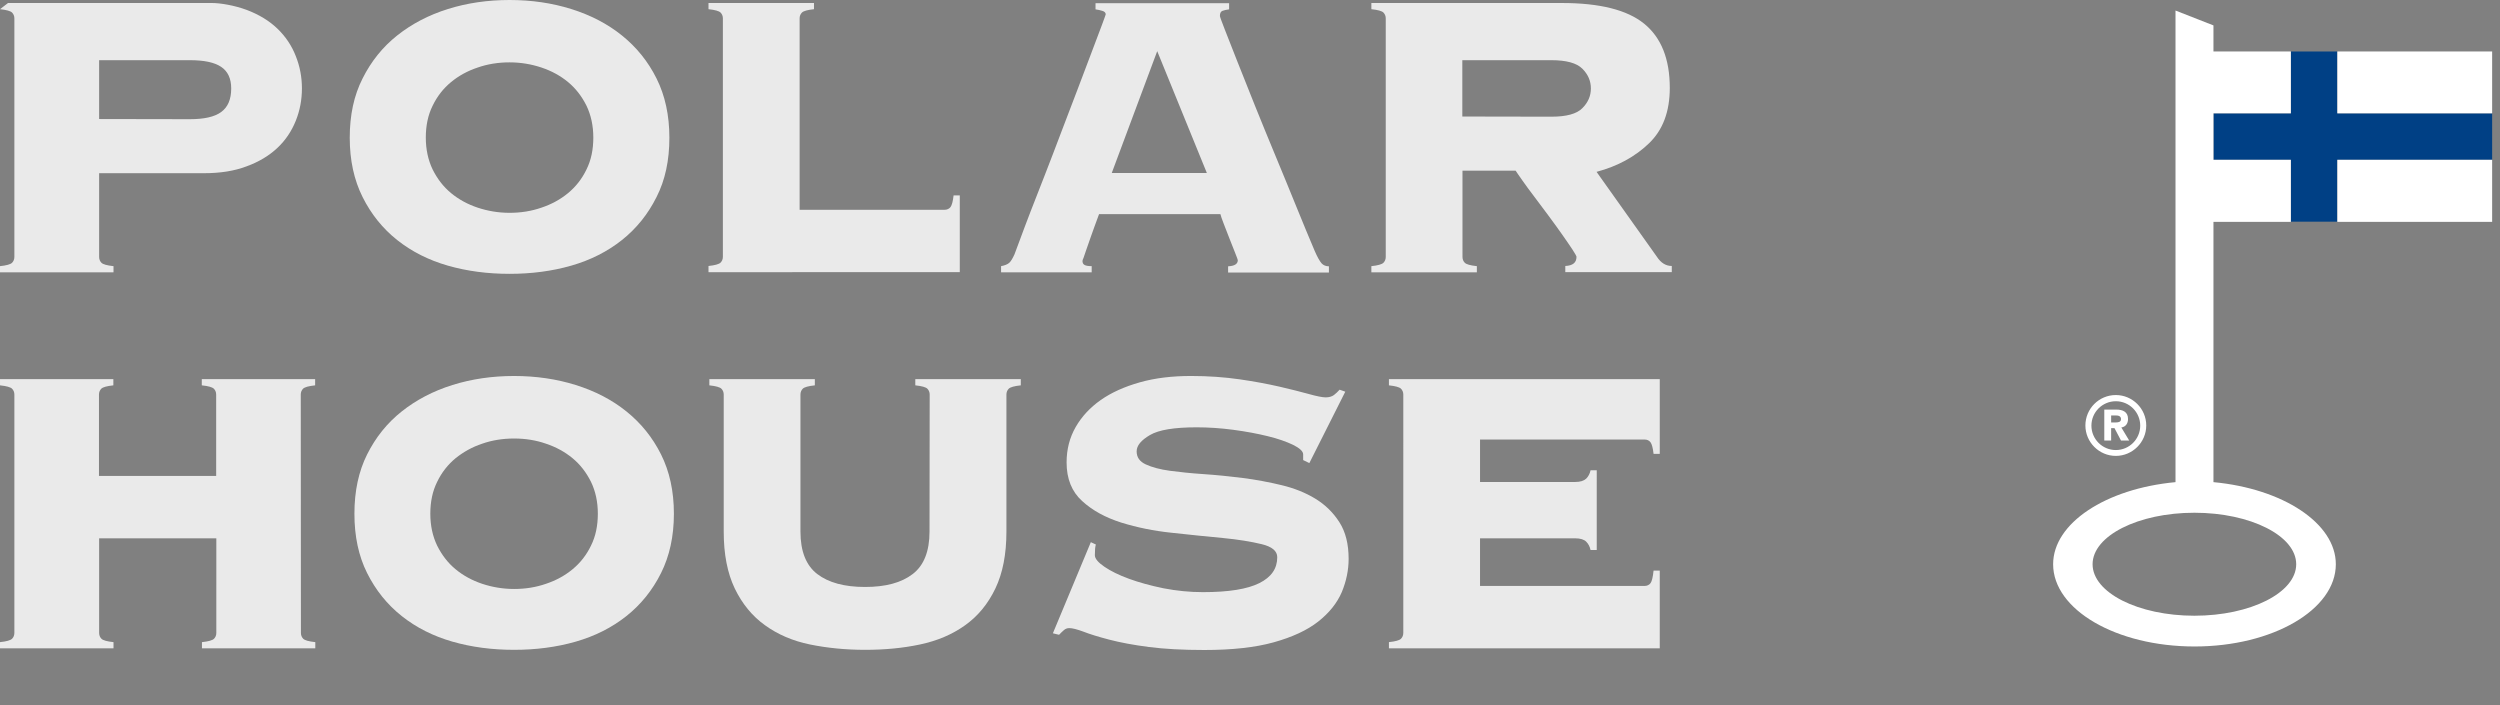 <?xml version="1.0" encoding="utf-8"?>
<!-- Generator: Adobe Illustrator 27.5.0, SVG Export Plug-In . SVG Version: 6.00 Build 0)  -->
<svg version="1.1" id="Layer_1" xmlns="http://www.w3.org/2000/svg" xmlns:xlink="http://www.w3.org/1999/xlink" x="0px" y="0px"
	 viewBox="0 0 1495.4 421.7" style="enable-background:new 0 0 1495.4 421.7;" xml:space="preserve">
<rect x="0" y="0" width="1495.4" height="421.7" fill="#808080" stroke="none"/>
<style type="text/css">
	.st0{fill:#EAEAEA;}
	.st1{fill:#004085;}
	.st2{clip-path:url(#SVGID_00000139278979267247365730000002025839965271710599_);fill:#FFFFFF;}
	
		.st3{clip-path:url(#SVGID_00000139278979267247365730000002025839965271710599_);fill-rule:evenodd;clip-rule:evenodd;fill:#FFFFFF;}
</style>
<g>
	<path class="st0" d="M59.3,153.7c0,1.4,0.5,2.6,1.4,3.5s3.3,1.6,7.2,2v3.7H0v-3.7c3.9-0.4,6.3-1.1,7.2-2s1.4-2.1,1.4-3.5V11
		c0-1.4-0.5-2.6-1.4-3.5C6.3,6.6,3.9,5.9,0,5.5l4.8-3.7h122.1c4.8,0,13.3,1.4,20.6,4.1c7.4,2.8,13.5,6.5,18.4,11.2s8.6,10.2,11,16.4
		c2.5,6.2,3.7,12.7,3.7,19.4s-1.2,13.2-3.7,19.4c-2.5,6.2-6.1,11.6-11,16.2s-11,8.3-18.4,11c-7.4,2.8-15.8,4.1-25.4,4.1H59.3V153.7
		L59.3,153.7z M113.5,71.3c8.6,0,14.9-1.4,18.8-4.3c4-2.9,6-7.6,6-14.1c0-5.9-2-10.2-6-12.9s-10.2-4-18.8-4H59.3v35.2L113.5,71.3
		L113.5,71.3z"/>
	<path class="st0" d="M304.8,0c13.1,0,25.4,1.8,36.9,5.4s21.6,8.8,30.3,15.8s15.6,15.5,20.7,25.7s7.7,22,7.7,35.5
		s-2.5,25.3-7.7,35.5c-5.1,10.2-12,18.8-20.7,25.7c-8.7,6.9-18.8,12-30.3,15.3s-23.8,4.9-36.9,4.9s-25.4-1.6-36.9-4.9
		c-11.5-3.3-21.6-8.4-30.3-15.3c-8.7-6.9-15.6-15.5-20.7-25.7c-5.1-10.2-7.7-22-7.7-35.5s2.5-25.3,7.7-35.5
		c5.1-10.2,12-18.8,20.7-25.7S256.4,9,267.9,5.4S291.7,0,304.8,0L304.8,0z M304.8,37.3c-6.7,0-13.1,1-19.1,3.1
		c-6,2-11.3,4.9-15.9,8.7s-8.3,8.5-11,14.1c-2.8,5.6-4.1,12-4.1,19.1s1.4,13.5,4.1,19.1c2.8,5.6,6.4,10.3,11,14.1
		c4.6,3.8,9.9,6.7,15.9,8.7s12.4,3.1,19.1,3.1s13.1-1,19.1-3.1c6-2,11.3-4.9,15.9-8.7c4.6-3.8,8.3-8.5,11-14.1
		c2.8-5.6,4.1-12,4.1-19.1s-1.4-13.5-4.1-19.1c-2.8-5.6-6.4-10.3-11-14.1s-9.9-6.7-15.9-8.7C317.9,38.4,311.5,37.3,304.8,37.3z"/>
	<path class="st0" d="M564.9,125.5c1.6,0,2.9-0.6,3.7-1.7s1.4-3.4,1.8-6.9h3.7v45.9H423.8v-3.7c3.9-0.4,6.3-1.1,7.2-2
		c0.9-0.9,1.4-2.1,1.4-3.5V11c0-1.4-0.5-2.6-1.4-3.5s-3.3-1.6-7.2-2V1.8h63.1v3.7c-3.9,0.4-6.3,1.1-7.2,2c-0.9,0.9-1.4,2.1-1.4,3.5
		v114.5H564.9L564.9,125.5z"/>
	<path class="st0" d="M647.5,156.1c0,1,0.3,1.8,1.1,2.3c0.7,0.5,2.2,0.8,4.4,0.8v3.7h-54.2v-3.7c2.2-0.4,3.9-1.1,4.9-2s2-2.6,3.1-5
		c0.4-1,1.4-3.8,3.1-8.3c1.6-4.5,3.8-10.1,6.4-17c2.7-6.8,5.6-14.4,8.9-22.8c3.3-8.4,6.5-16.9,9.8-25.6s6.5-17.1,9.7-25.4
		s6-15.7,8.4-22.2c2.5-6.5,4.4-11.8,6-15.9c1.5-4.1,2.3-6.2,2.3-6.4c0-1-0.7-1.7-2-2.1s-2.7-0.7-4.1-0.9V1.9h79.9v3.7
		c-1.6,0.2-3,0.5-4,0.9s-1.5,1.4-1.5,3.1c0,0.4,1,3.1,2.9,8s4.4,11.3,7.5,19.1c3.1,7.9,6.6,16.7,10.6,26.6s8.1,20,12.4,30.3
		c4.3,10.3,8.4,20.4,12.4,30.2s7.6,18.6,10.9,26.3c1.6,3.7,3,6.1,4.1,7.4c1.1,1.2,2.6,1.8,4.4,1.8v3.7h-60.3v-3.7
		c3.9-0.2,5.8-1.4,5.8-3.7c0-0.2-0.5-1.6-1.5-4.1s-2.1-5.4-3.4-8.6s-2.4-6.2-3.5-9c-1.1-2.9-1.8-4.8-2-5.8h-72.6
		c-2,5.5-3.7,10-4.9,13.5s-2.2,6.2-2.9,8.3c-0.7,2-1.2,3.5-1.5,4.4C647.7,155.1,647.5,155.8,647.5,156.1L647.5,156.1z M721.9,103.5
		l-29.7-72.9L665,103.5H721.9z"/>
	<path class="st0" d="M874.8,153.7c0,1.4,0.5,2.6,1.4,3.5s3.3,1.6,7.2,2v3.7h-63.1v-3.7c3.9-0.4,6.3-1.1,7.2-2s1.4-2.1,1.4-3.5V11
		c0-1.4-0.5-2.6-1.4-3.5s-3.3-1.6-7.2-2V1.8h113.9c22.7,0,39.1,4.1,49.3,12.4s15.3,21.1,15.3,38.4c0,14.1-4.1,25.1-12.4,33.1
		c-8.3,8-18.7,13.7-31.4,17.1l36.1,50.8c2.4,3.7,5.4,5.5,8.9,5.5v3.7h-63.7v-3.7c4.5-0.2,6.7-2,6.7-5.5c0-0.4-0.8-1.8-2.4-4.3
		c-1.6-2.5-3.7-5.4-6.1-8.9s-5.2-7.2-8.1-11.2c-3-4-5.8-7.8-8.6-11.5s-5.2-6.9-7.2-9.8s-3.4-4.8-4-5.8h-31.8L874.8,153.7
		L874.8,153.7z M928,69.8c9,0,15.2-1.7,18.5-5.1c3.4-3.4,5.1-7.3,5.1-11.8s-1.7-8.4-5.1-11.8S936.9,36,928,36h-53.3v33.7L928,69.8
		L928,69.8z"/>
	<path class="st0" d="M180,378.6c0,1.4,0.5,2.6,1.4,3.5s3.3,1.6,7.2,2v3.7h-67.8v-3.7c3.9-0.4,6.3-1.1,7.2-2s1.4-2.1,1.4-3.5V322
		H59.3v56.6c0,1.4,0.5,2.6,1.4,3.5s3.3,1.6,7.2,2v3.7H0v-3.7c3.9-0.4,6.3-1.1,7.2-2s1.4-2.1,1.4-3.5V236c0-1.4-0.5-2.6-1.4-3.5
		s-3.3-1.6-7.2-2v-3.7h67.8v3.7c-3.9,0.4-6.3,1.1-7.2,2s-1.4,2.1-1.4,3.5v48.7h70.1V236c0-1.4-0.5-2.6-1.4-3.5s-3.3-1.6-7.2-2v-3.7
		h67.8v3.7c-3.9,0.4-6.3,1.1-7.2,2s-1.4,2.1-1.4,3.5L180,378.6L180,378.6z"/>
	<path class="st0" d="M307.5,224.9c13.1,0,25.4,1.8,36.9,5.4c11.5,3.6,21.6,8.8,30.3,15.8s15.6,15.5,20.7,25.7s7.7,22,7.7,35.5
		s-2.6,25.3-7.7,35.5s-12,18.8-20.7,25.7c-8.7,6.9-18.8,12-30.3,15.3s-23.8,4.9-36.9,4.9s-25.4-1.6-36.9-4.9s-21.6-8.4-30.3-15.3
		s-15.6-15.5-20.7-25.7c-5.1-10.2-7.6-22-7.6-35.5s2.5-25.3,7.6-35.5s12-18.8,20.7-25.7s18.8-12.2,30.3-15.8
		C282.1,226.7,294.4,224.9,307.5,224.9L307.5,224.9z M307.5,262.3c-6.7,0-13.1,1-19.1,3.1c-6,2-11.3,5-15.9,8.7
		c-4.6,3.8-8.3,8.5-11,14.1c-2.8,5.6-4.1,12-4.1,19.1s1.4,13.5,4.1,19.1c2.8,5.6,6.4,10.3,11,14.1c4.6,3.8,9.9,6.7,15.9,8.7
		s12.4,3.1,19.1,3.1s13.1-1,19.1-3.1c6-2,11.3-4.9,15.9-8.7c4.6-3.8,8.3-8.5,11-14.1c2.8-5.6,4.1-12,4.1-19.1
		c0-7.2-1.4-13.5-4.1-19.1c-2.8-5.6-6.4-10.3-11-14.1c-4.6-3.8-9.9-6.7-15.9-8.7C320.6,263.3,314.2,262.3,307.5,262.3L307.5,262.3z"
		/>
	<path class="st0" d="M556.1,236c0-1.4-0.5-2.6-1.4-3.5s-3.3-1.6-7.2-2v-3.7h63.1v3.7c-3.9,0.4-6.3,1.1-7.2,2s-1.4,2.1-1.4,3.5v82
		c0,13.5-2.2,24.8-6.6,34c-4.4,9.2-10.4,16.5-18.1,22c-7.7,5.5-16.6,9.3-27,11.5c-10.3,2.2-21.3,3.2-32.9,3.2s-22.6-1.1-32.9-3.2
		s-19.3-6-26.9-11.5c-7.7-5.5-13.7-12.9-18.1-22c-4.4-9.2-6.6-20.5-6.6-34v-82c0-1.4-0.5-2.6-1.4-3.5s-3.3-1.6-7.2-2v-3.7h63.1v3.7
		c-3.9,0.4-6.3,1.1-7.2,2c-0.9,0.9-1.4,2.1-1.4,3.5v82c0,11.8,3.4,20.3,10.1,25.4s16.2,7.7,28.5,7.7s21.7-2.5,28.5-7.7
		c6.7-5.1,10.1-13.6,10.1-25.4L556.1,236L556.1,236z"/>
	<path class="st0" d="M655.5,325.7c-0.4,1.2-0.6,3.4-0.6,6.4c0,2,1.9,4.3,5.7,6.9s8.7,5,14.7,7.2s12.9,4.1,20.7,5.7
		c7.8,1.5,15.6,2.3,23.6,2.3c15.3,0,26.5-1.8,33.7-5.4s10.7-8.7,10.7-15.5c0-3.7-3.1-6.3-9.3-7.8s-14-2.8-23.4-3.7
		c-9.4-0.9-19.5-1.9-30.3-3.1c-10.8-1.1-20.9-3.2-30.3-6.1c-9.4-3-17.2-7.2-23.4-12.9c-6.2-5.6-9.3-13.3-9.3-23.1
		c0-7.8,1.8-14.8,5.4-21.1c3.6-6.3,8.6-11.7,15-16.2s14.2-8,23.4-10.6s19.4-3.8,30.6-3.8c10.4,0,20.1,0.7,29.1,2s16.9,2.8,23.9,4.4
		c6.9,1.6,12.8,3.1,17.5,4.4c4.7,1.3,8.1,2,10.1,2s3.7-0.5,4.9-1.4s2.3-2,3.4-3.2l3.4,1.2L783.2,277l-3.7-1.8v-3.4
		c0-1.8-2-3.7-6-5.7c-4-1.9-9-3.7-15.2-5.2c-6.1-1.5-13-2.8-20.5-3.8s-14.9-1.5-22-1.5c-13.3,0-22.6,1.5-27.9,4.6
		c-5.3,3.1-8,6.3-8,9.8s1.8,6.1,5.5,7.8c3.7,1.7,8.5,3,14.4,3.8s12.7,1.5,20.2,2s15.3,1.3,23.3,2.3s15.7,2.5,23.3,4.3
		c7.5,1.8,14.3,4.5,20.2,8.1s10.7,8.3,14.4,14.1c3.7,5.8,5.5,13.1,5.5,21.9c0,6.7-1.4,13.4-4.1,19.9c-2.8,6.5-7.5,12.4-14.1,17.6
		s-15.5,9.3-26.6,12.4s-25,4.6-41.5,4.6c-12.9,0-23.9-0.6-33.2-1.8c-9.3-1.2-17.2-2.7-23.7-4.4c-6.5-1.7-11.7-3.3-15.5-4.8
		c-3.8-1.4-6.6-2.1-8.4-2.1c-1.2,0-2.3,0.4-3.2,1.2c-0.9,0.8-1.9,1.7-2.9,2.8l-3.7-0.9l22.7-54.5L655.5,325.7L655.5,325.7z"/>
	<path class="st0" d="M951.4,329c-0.4-2-1.3-3.7-2.6-5s-3.5-2-6.6-2h-56.9v28.5h98.3c1.6,0,2.9-0.6,3.7-1.7s1.4-3.6,1.8-7.5h3.7
		v46.5h-162v-3.7c3.9-0.4,6.3-1.1,7.2-2s1.4-2.1,1.4-3.5V236c0-1.4-0.5-2.6-1.4-3.5s-3.3-1.6-7.2-2v-3.7h162v44.7h-3.7
		c-0.4-3.5-1-5.8-1.8-6.9s-2-1.7-3.7-1.7h-98.3v25.4h56.9c3.1,0,5.2-0.7,6.6-2c1.3-1.3,2.2-3,2.6-5h3.7V329H951.4L951.4,329z"/>
</g>
<g>
	<polygon class="st1" points="1398.1,67.8 1398.1,30.8 1370.3,30.8 1370.3,67.8 1324,67.8 1324,95.6 1370.3,95.6 1370.3,132.6 
		1398.1,132.6 1398.1,95.6 1490.7,95.6 1490.7,67.8 	"/>
	<g>
		<defs>
			<rect id="SVGID_1_" x="1117.4" y="-103.1" width="486.9" height="598.5"/>
		</defs>
		<clipPath id="SVGID_00000103252215652379691140000013467627090635097739_">
			<use xlink:href="#SVGID_1_"  style="overflow:visible;"/>
		</clipPath>
		<path style="clip-path:url(#SVGID_00000103252215652379691140000013467627090635097739_);fill:#FFFFFF;" d="M1272.9,250.6
			c0-4.3-3.2-5.6-7-5.6h-7.2v18.5h4.1v-7.4h2l3.9,7.4h4.9l-4.7-7.8C1271.6,255.3,1272.9,253.2,1272.9,250.6 M1265.2,252.7h-2.4v-4.2
			h2.7c1.5,0,3.2,0.3,3.2,2.2C1268.7,252.6,1266.8,252.7,1265.2,252.7"/>
		<path style="clip-path:url(#SVGID_00000103252215652379691140000013467627090635097739_);fill:#FFFFFF;" d="M1265.6,236.3
			c-10.1,0-18.2,8.2-18.2,18.2c0,10,8.2,18.2,18.2,18.2c10,0,18.2-8.2,18.2-18.2C1283.8,244.5,1275.6,236.3,1265.6,236.3
			 M1265.6,269.2c-8.1,0-14.6-6.6-14.6-14.6c0-8.1,6.6-14.6,14.6-14.6c8.1,0,14.6,6.6,14.6,14.6
			C1280.2,262.6,1273.7,269.2,1265.6,269.2"/>
		
			<path style="clip-path:url(#SVGID_00000103252215652379691140000013467627090635097739_);fill-rule:evenodd;clip-rule:evenodd;fill:#FFFFFF;" d="
			M1324,288.4V132.7h46.3V95.6H1324V67.8h46.3v-37H1324V15.2l-22.7-8.9v282.1c-41.8,3.9-73.2,24.6-73.2,49.1
			c0,27.2,37.8,49.2,84.6,49.2c46.7,0,84.5-22,84.5-49.2C1397.2,313,1365.6,292.3,1324,288.4 M1312.6,368.3
			c-33.6,0-60.9-13.8-60.9-30.8c0-17,27.3-30.8,60.9-30.8c33.6,0,60.9,13.8,60.9,30.8C1373.5,354.5,1346.2,368.3,1312.6,368.3
			 M1398.1,67.8h92.6v-37h-92.6V67.8z M1398.1,132.7h92.6V95.6h-92.6V132.7z"/>
	</g>
</g>
</svg>
